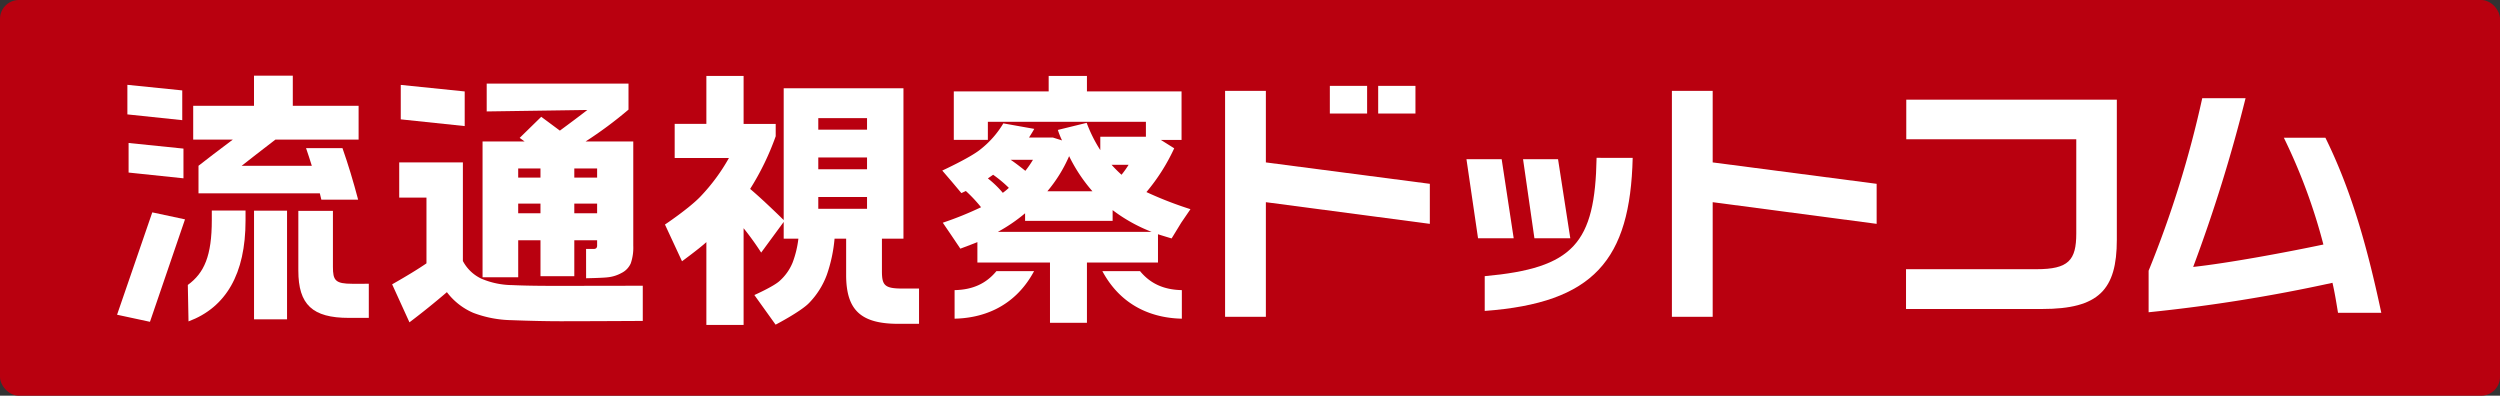 <svg xmlns="http://www.w3.org/2000/svg" width="662" height="104.776" viewBox="0 0 662 104.776">
  <rect x="0" y="0" width="662" height="104.776" fill="#333333" stroke="none"/>
  <g id="logo" transform="translate(-10.971 -0.421)">
    <rect id="長方形_38784" data-name="長方形 38784" width="662" height="104.776" rx="5" transform="translate(10.971 0.421)" fill="#b9000f"/>
    <g id="ロゴ" transform="translate(341.757 53.461)">
      <g id="グループ_204255" data-name="グループ 204255" transform="translate(-299.787 -33)">
        <path id="パス_394040" data-name="パス 394040" d="M59.687,19.183H50.042c.534,1.535,1.039,3.111,1.525,4.675H33c1.321-1.039,5.634-4.413,8.926-6.928H30.645c-3.652,2.768-7.236,5.442-9.082,6.928v7.3H53.694l.4,1.671h9.742C62.562,28,61.2,23.486,59.687,19.183Zm-34.6,16.522V38.23c0,9.5-2,14.006-6.352,17.182l.185,9.655c9.927-3.7,15.1-12.588,15.1-26.682V35.705Zm37.24,19.4c-4.565,0-5.167-.9-5.167-4.507V35.8H48V51.615c0,9.014,3.74,12.52,13.375,12.52H66.66V55.1Zm-53-18.911L0,63.3l8.713,1.875,9.276-27.128ZM3.052,17.823v7.829l14.531,1.525V19.309Zm-.321-15.4v7.829l14.531,1.525V3.9ZM36.268,35.744v28.77H45.01V35.744ZM63.96,7.984V16.93h-43.8V7.984h16.1V0H46.535V7.984Z" fill="#fff"/>
        <path id="パス_394041" data-name="パス 394041" d="M117.4,56.334q-6.323,0-10.616-.2a21.338,21.338,0,0,1-8.159-1.7,10.616,10.616,0,0,1-4.9-4.682V23.65H76.865v9.305h7.217V50.371q-3.336,2.287-9.091,5.556l4.585,10.063Q84.63,62.172,89.492,58a17.275,17.275,0,0,0,6.984,5.478,29.914,29.914,0,0,0,10.16,1.943q7.227.277,12.977.282c6.9,0,21.747-.083,21.747-.083V56.3S127.479,56.334,117.4,56.334Z" transform="translate(-2.152 -0.679)" fill="#fff"/>
        <path id="パス_394042" data-name="パス 394042" d="M126.934,17.477a106.692,106.692,0,0,0,11.355-8.431V2.16H100.738V9.532l26.653-.389c-1.719,1.35-4.653,3.536-7.275,5.468l-4.934-3.662-5.711,5.585,1.292.942H99.64V53.435h9.441V43.644h5.9v9.509h8.955V43.644h6.041v1.321a1.114,1.114,0,0,1-.214.767,1.072,1.072,0,0,1-.758.2H127.05l.01,7.77s4.245-.078,5.653-.243a9.568,9.568,0,0,0,3.71-1.146,5.159,5.159,0,0,0,2.467-2.564,12.774,12.774,0,0,0,.661-4.653V17.477ZM114.977,36.5h-5.9V33.931h5.9Zm0-9.441h-5.9V24.626h5.9Zm15,9.441h-6.041V33.931h6.041Zm0-9.441h-6.041V24.626h6.041Z" transform="translate(-2.859 -0.062)" fill="#fff"/>
        <path id="パス_394043" data-name="パス 394043" d="M212.165,56.367c-4.721,0-5.342-.932-5.342-4.662V43.167h5.7V3.334H180.811V38.242c-1.068-1.068-2.487-2.428-4.264-4.1s-3.322-3.05-4.623-4.157a69.746,69.746,0,0,0,6.77-13.948V12.775h-8.5V.07h-9.859v12.7h-8.392V21.8h14.366a50.353,50.353,0,0,1-7.5,10.16c-2.962,3.128-9.441,7.46-9.441,7.46l4.517,9.723s4.643-3.4,6.449-5.07V66h9.859V40.389a76.847,76.847,0,0,1,4.653,6.459l5.964-8.12v4.439H184.7a26.389,26.389,0,0,1-1.525,6.313,13.182,13.182,0,0,1-3.438,4.866c-1.593,1.476-6.692,3.74-6.692,3.74l5.624,7.848s6.692-3.487,8.849-5.731a21.207,21.207,0,0,0,4.711-7.46,39.365,39.365,0,0,0,2.049-9.577h3.069v9.587c0,9.325,3.876,12.957,13.841,12.957h5.459V56.367ZM189.97,11.24h12.909V14.3H189.97Zm0,10.412h12.909V24.78H189.97Zm0,13.608V32.133h12.909V35.26Z" transform="translate(-4.287 -0.002)" fill="#fff"/>
        <path id="パス_394044" data-name="パス 394044" d="M269.733,49.485h-6.454V65.44h-9.786V49.485h16.24Zm-27.969,0H234.27V44.072c-.972.416-4.512,1.736-4.512,1.736l-2.373-3.527-2.278-3.344a89.624,89.624,0,0,0,10.133-4.1,37.681,37.681,0,0,0-4.025-4.3l-1.18.556-2.543-3.029-2.523-2.94s7.311-3.366,9.995-5.517a25.019,25.019,0,0,0,6.176-6.975l8.189,1.457q-.415.765-1.388,2.291h6.316l2.428.763a21.371,21.371,0,0,1-1.11-2.777l7.634-1.874a37.484,37.484,0,0,0,3.608,7.218V16.172h12.076V12.216h-41.85v4.789h-9.021V4.166h25.123V.071h10.133v4.1h25.054v12.84h-5.482l3.539,2.22a51.573,51.573,0,0,1-7.357,11.591,98.6,98.6,0,0,0,11.66,4.533l-2.43,3.552L285.7,43.1s-2.637-.787-3.609-1.111v7.5H241.765ZM241,31.024a16.03,16.03,0,0,0,1.6-1.319,33.144,33.144,0,0,0-4.164-3.469l-1.388.971A26.2,26.2,0,0,1,241,31.024Zm39.42,10.34A42.394,42.394,0,0,1,270.08,35.6V38.45H246.9V36.438a43.464,43.464,0,0,1-7.218,4.927ZM243.083,22.28q1.458.972,3.887,2.915a25.947,25.947,0,0,0,2.013-2.915Zm9.717,8.328h11.936a42.181,42.181,0,0,1-6.176-9.3A37.547,37.547,0,0,1,252.8,30.608Zm17-7.01a35.015,35.015,0,0,0,2.637,2.638,24.139,24.139,0,0,0,1.874-2.638Zm7.534,28.159h-9.974c5.451,10.146,14.481,12.458,21.05,12.591V56.787C283.635,56.69,280.071,55.069,277.338,51.757Zm-38.026,0h9.974c-5.451,10.146-14.481,12.458-21.05,12.591V56.787C233.015,56.69,236.579,55.069,239.312,51.757Z" transform="translate(-6.456 -0.002)" fill="#fff"/>
        <path id="パス_394045" data-name="パス 394045" d="M356.287,28.715v10.6l-43.416-5.736V63.928h-10.8V4.106h10.8v18.94ZM339.681,10.108h-9.87V2.772h9.87Zm12.8,0h-9.869V2.772h9.869Z" transform="translate(-8.668 -0.08)" fill="#fff"/>
        <path id="パス_394046" data-name="パス 394046" d="M380.384,43.7h-9.441l-3.068-20.948H377.2Zm31.51-21.3c-.649,27.085-10.326,38.414-39.181,40.537V53.729c23.6-2.124,29.209-8.733,29.622-31.332ZM395.372,43.7h-9.5l-3.01-20.948h9.265Z" transform="translate(-10.557 -0.643)" fill="#fff"/>
        <path id="パス_394047" data-name="パス 394047" d="M478.1,28.754v10.6l-43.416-5.736V63.968h-10.8V4.145h10.8v18.94Z" transform="translate(-12.164 -0.119)" fill="#fff"/>
        <path id="パス_394048" data-name="パス 394048" d="M543.533,43.628c0,13.273-4.8,18.341-19.742,18.341h-36.08V51.432h34.547c8.47,0,10.537-2.334,10.537-9.47V17.02H487.778V6.548h55.755Z" transform="translate(-13.996 -0.188)" fill="#fff"/>
        <path id="パス_394049" data-name="パス 394049" d="M600.663,16.607c6.6,13.4,10.871,27.877,14.8,46.351H604c-.533-3.2-.866-5.334-1.467-7.936a429.822,429.822,0,0,1-48.685,7.8v-11A279.769,279.769,0,0,0,568.05,6.136h11.471A409.122,409.122,0,0,1,565.649,50.82c9.2-1,24.343-3.8,34.48-5.935a150.071,150.071,0,0,0-10.472-28.279Z" transform="translate(-15.894 -0.176)" fill="#fff"/>
        <path id="パス_394050" data-name="パス 394050" d="M94.272,13.417l-16.931-1.78V2.513L94.272,4.247Z" transform="translate(-2.219 -0.072)" fill="#fff"/>
      </g>
    </g>
  </g>
</svg>
